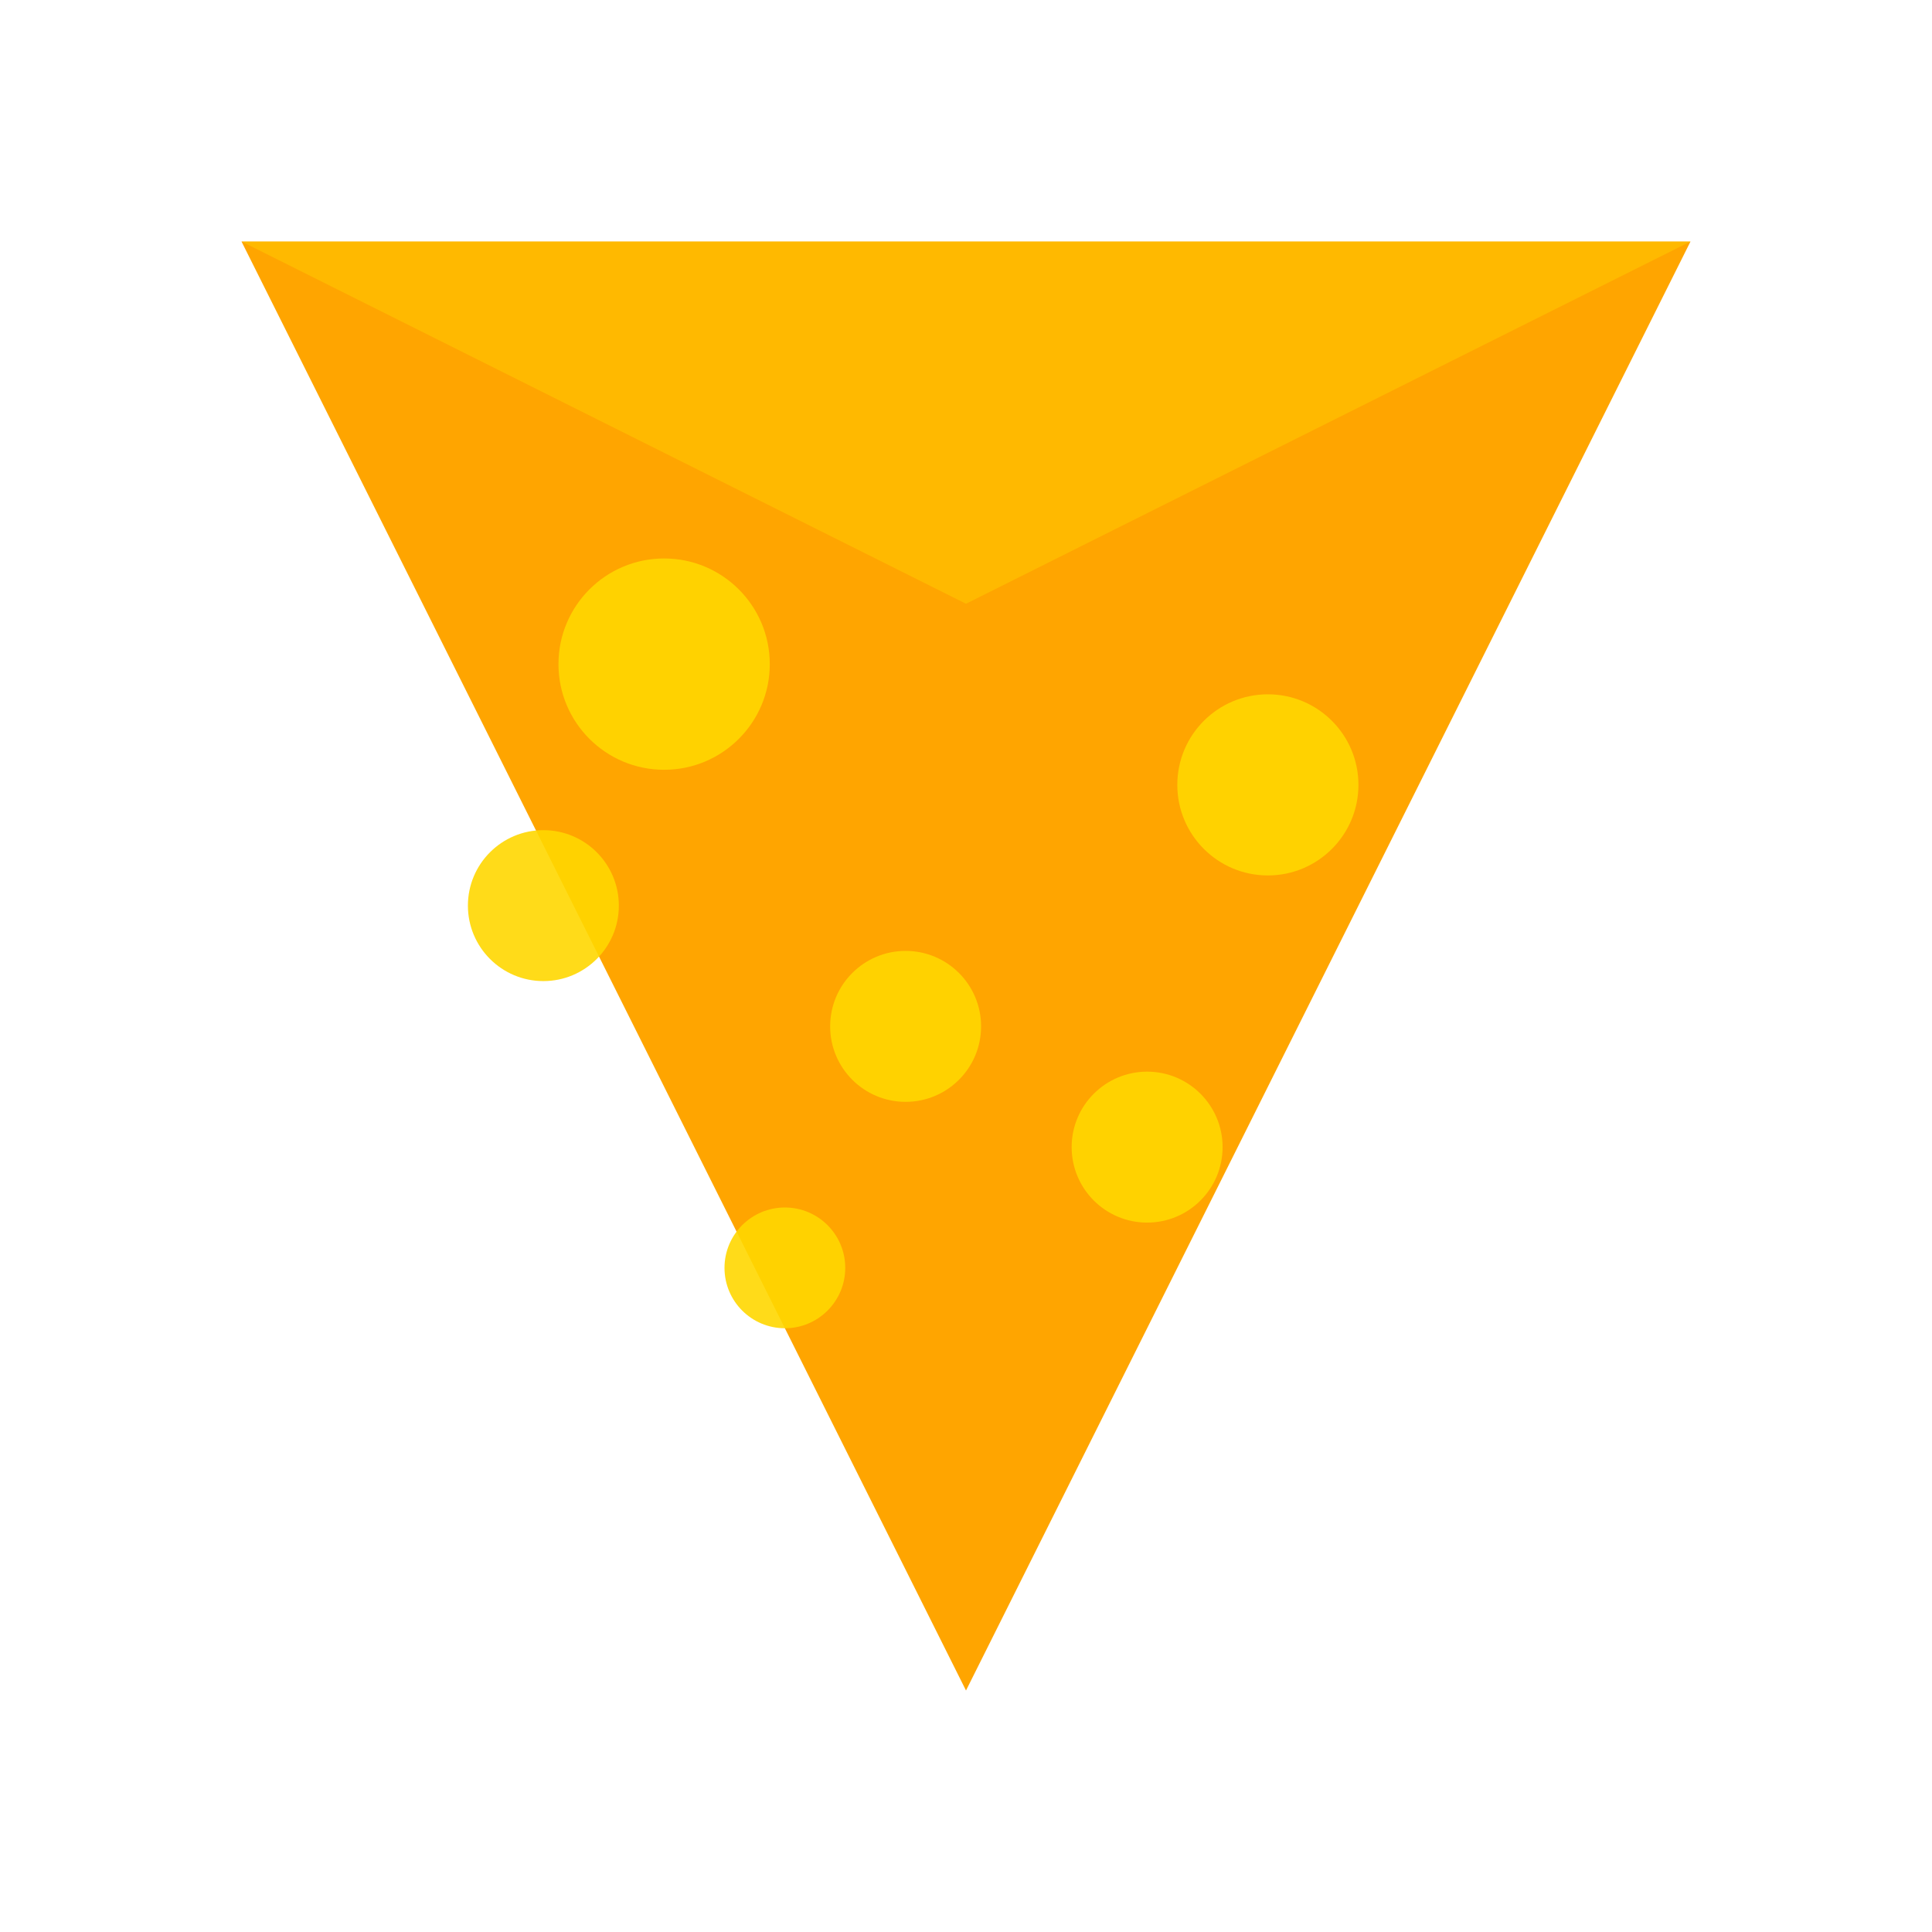 <svg width="64" height="64" viewBox="0 0 64 64" fill="none" xmlns="http://www.w3.org/2000/svg">
  <!-- Cheese wedge shape -->
  <path d="M8 8 L56 8 L32 56 Z" fill="#FFA500"/>
  <!-- Cheese highlight -->
  <path d="M8 8 L56 8 L32 20 Z" fill="#FFD700" opacity="0.4"/>
  <!-- Cheese holes (Swiss cheese style) -->
  <circle cx="22" cy="22" r="3.5" fill="#FFD700" opacity="0.9"/>
  <circle cx="42" cy="26" r="3" fill="#FFD700" opacity="0.9"/>
  <circle cx="30" cy="34" r="2.5" fill="#FFD700" opacity="0.9"/>
  <circle cx="38" cy="38" r="2.5" fill="#FFD700" opacity="0.9"/>
  <circle cx="18" cy="30" r="2.5" fill="#FFD700" opacity="0.9"/>
  <circle cx="26" cy="42" r="2" fill="#FFD700" opacity="0.9"/>
</svg>

